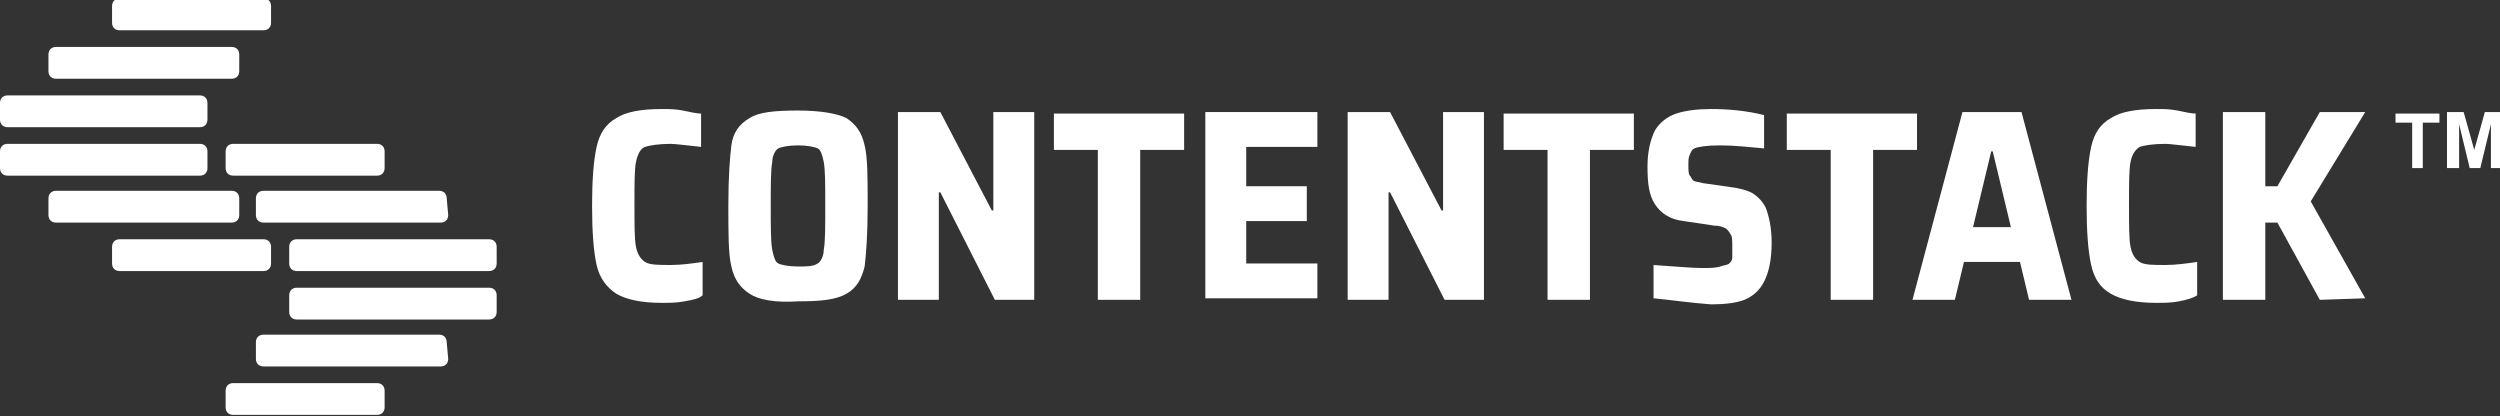 <?xml version="1.0" encoding="UTF-8"?> <!-- Generator: Adobe Illustrator 19.0.0, SVG Export Plug-In . SVG Version: 6.00 Build 0) --> <svg xmlns="http://www.w3.org/2000/svg" xmlns:xlink="http://www.w3.org/1999/xlink" version="1.1" id="Layer_1" x="0px" y="0px" viewBox="-397 311 165.1 27.5" style="enable-background:new -397 311 165.1 27.5;" xml:space="preserve"><rect x="-397" y="311" width="165.1" height="27.5" fill="#333333" stroke="none"/> <style type="text/css"> .st0{fill:#FFFFFF;} </style> <g id="XMLID_43_"> <g id="XMLID_63_"> <g id="XMLID_119_"> <g id="XMLID_164_"> <g id="XMLID_203_"> <path id="XMLID_204_" class="st0" d="M-371.6,322.1c0,0.3-0.2,0.5-0.5,0.5h-9.5c-0.3,0-0.5-0.2-0.5-0.5V321 c0-0.3,0.2-0.5,0.5-0.5h9.5c0.3,0,0.5,0.2,0.5,0.5V322.1z"></path> </g> <g id="XMLID_201_"> <path id="XMLID_202_" class="st0" d="M-367.4,325.2c0,0.3-0.2,0.5-0.5,0.5h-11.7c-0.3,0-0.5-0.2-0.5-0.5v-1.1 c0-0.3,0.2-0.5,0.5-0.5h11.6c0.3,0,0.5,0.2,0.5,0.5L-367.4,325.2L-367.4,325.2z"></path> </g> <g id="XMLID_199_"> <path id="XMLID_200_" class="st0" d="M-364.2,328.4c0,0.3-0.2,0.5-0.5,0.5h-12.7c-0.3,0-0.5-0.2-0.5-0.5v-1.1 c0-0.3,0.2-0.5,0.5-0.5h12.7c0.3,0,0.5,0.2,0.5,0.5L-364.2,328.4L-364.2,328.4z"></path> </g> <g id="XMLID_172_"> <path id="XMLID_197_" class="st0" d="M-364.2,331.6c0,0.3-0.2,0.5-0.5,0.5h-12.7c-0.3,0-0.5-0.2-0.5-0.5v-1.1 c0-0.3,0.2-0.5,0.5-0.5h12.7c0.3,0,0.5,0.2,0.5,0.5L-364.2,331.6L-364.2,331.6z"></path> </g> <g id="XMLID_223_"> <path id="XMLID_171_" class="st0" d="M-367.4,334.7c0,0.3-0.2,0.5-0.5,0.5h-11.7c-0.3,0-0.5-0.2-0.5-0.5v-1.1 c0-0.3,0.2-0.5,0.5-0.5h11.6c0.3,0,0.5,0.2,0.5,0.5L-367.4,334.7L-367.4,334.7z"></path> </g> <g id="XMLID_167_"> <path id="XMLID_168_" class="st0" d="M-371.6,337.9c0,0.3-0.2,0.5-0.5,0.5h-9.5c-0.3,0-0.5-0.2-0.5-0.5v-1.1 c0-0.3,0.2-0.5,0.5-0.5h9.5c0.3,0,0.5,0.2,0.5,0.5V337.9z"></path> </g> </g> <g id="XMLID_121_"> <g id="XMLID_162_"> <path id="XMLID_163_" class="st0" d="M-389.6,312.5c0,0.3,0.2,0.5,0.5,0.5h9.5c0.3,0,0.5-0.2,0.5-0.5v-1.1 c0-0.3-0.2-0.5-0.5-0.5h-9.5c-0.3,0-0.5,0.2-0.5,0.5L-389.6,312.5L-389.6,312.5z"></path> </g> <g id="XMLID_160_"> <path id="XMLID_161_" class="st0" d="M-393.8,315.7c0,0.3,0.2,0.5,0.5,0.5h11.6c0.3,0,0.5-0.2,0.5-0.5v-1.1 c0-0.3-0.2-0.5-0.5-0.5h-11.6c-0.3,0-0.5,0.2-0.5,0.5L-393.8,315.7L-393.8,315.7z"></path> </g> <g id="XMLID_144_"> <path id="XMLID_145_" class="st0" d="M-397,318.9c0,0.3,0.2,0.5,0.5,0.5h12.7c0.3,0,0.5-0.2,0.5-0.5v-1.1 c0-0.3-0.2-0.5-0.5-0.5h-12.7c-0.3,0-0.5,0.2-0.5,0.5V318.9z"></path> </g> <g id="XMLID_130_"> <path id="XMLID_141_" class="st0" d="M-397,322.1c0,0.3,0.2,0.5,0.5,0.5h12.7c0.3,0,0.5-0.2,0.5-0.5V321c0-0.3-0.2-0.5-0.5-0.5 h-12.7c-0.3,0-0.5,0.2-0.5,0.5V322.1z"></path> </g> <g id="XMLID_128_"> <path id="XMLID_129_" class="st0" d="M-393.8,325.2c0,0.3,0.2,0.5,0.5,0.5h11.6c0.3,0,0.5-0.2,0.5-0.5v-1.1 c0-0.3-0.2-0.5-0.5-0.5h-11.6c-0.3,0-0.5,0.2-0.5,0.5L-393.8,325.2L-393.8,325.2z"></path> </g> <g id="XMLID_125_"> <path id="XMLID_127_" class="st0" d="M-389.6,328.4c0,0.3,0.2,0.5,0.5,0.5h9.5c0.3,0,0.5-0.2,0.5-0.5v-1.1 c0-0.3-0.2-0.5-0.5-0.5h-9.5c-0.3,0-0.5,0.2-0.5,0.5L-389.6,328.4L-389.6,328.4z"></path> </g> </g> </g> </g> <g id="XMLID_1_"> <g id="XMLID_44_"> <g id="XMLID_288_"> <path id="XMLID_61_" class="st0" d="M-351.8,330.9c-0.5,0.1-1,0.1-1.5,0.1c-1.3,0-2.3-0.2-3-0.6c-0.6-0.4-1.1-1-1.3-1.9 c-0.2-0.9-0.3-2.2-0.3-3.9c0-1.7,0.1-3,0.3-3.9c0.2-0.9,0.6-1.5,1.3-1.9c0.6-0.4,1.6-0.6,3-0.6c0.5,0,0.9,0,1.4,0.1 s0.9,0.2,1.2,0.2v2.2c-1-0.1-1.7-0.2-2-0.2c-0.8,0-1.4,0.1-1.7,0.2s-0.5,0.5-0.6,1c-0.1,0.5-0.1,1.4-0.1,2.8s0,2.3,0.1,2.8 c0.1,0.5,0.3,0.8,0.6,1s0.9,0.2,1.7,0.2c0.7,0,1.4-0.1,2.1-0.2v2.2C-350.8,330.7-351.2,330.8-351.8,330.9z"></path> <path id="XMLID_59_" class="st0" d="M-347.5,330.4c-0.6-0.4-1-0.9-1.2-1.8c-0.2-0.8-0.2-2.2-0.2-4c0-1.9,0.1-3.2,0.2-4 s0.5-1.4,1.2-1.8c0.6-0.4,1.7-0.5,3.2-0.5c1.5,0,2.6,0.2,3.2,0.5c0.6,0.4,1,0.9,1.2,1.8c0.2,0.8,0.2,2.1,0.2,4 c0,1.9-0.1,3.2-0.2,4c-0.2,0.8-0.5,1.4-1.2,1.8s-1.7,0.5-3.2,0.5C-345.8,331-346.9,330.8-347.5,330.4z M-343,328.4 c0.2-0.1,0.4-0.5,0.4-0.9c0.1-0.5,0.1-1.5,0.1-2.9c0-1.4,0-2.4-0.1-2.9c-0.1-0.5-0.2-0.8-0.4-0.9c-0.2-0.1-0.7-0.2-1.3-0.2 s-1.1,0.1-1.3,0.2s-0.4,0.5-0.4,0.9c-0.1,0.5-0.1,1.5-0.1,2.9c0,1.4,0,2.4,0.1,2.9c0.1,0.5,0.2,0.8,0.4,0.9 c0.2,0.1,0.7,0.2,1.3,0.2S-343.3,328.6-343,328.4z"></path> <path id="XMLID_53_" class="st0" d="M-331.3,330.8l-3.6-7.1h-0.1v7.1h-2.7v-12.4h2.8l3.4,6.5h0.1v-6.5h2.7v12.4H-331.3z"></path> <path id="XMLID_52_" class="st0" d="M-324.5,330.8v-9.9h-2.9v-2.4h8.6v2.4h-2.9v9.9H-324.5z"></path> <path id="XMLID_51_" class="st0" d="M-317.4,330.8v-12.4h7.4v2.3h-4.7v2.6h4v2.3h-4v2.8h4.7v2.3H-317.4L-317.4,330.8z"></path> <path id="XMLID_50_" class="st0" d="M-301.6,330.8l-3.6-7.1h-0.1v7.1h-2.7v-12.4h2.8l3.4,6.5h0.1v-6.5h2.7v12.4H-301.6z"></path> <path id="XMLID_49_" class="st0" d="M-294.8,330.8v-9.9h-2.9v-2.4h8.6v2.4h-2.9v9.9H-294.8z"></path> <path id="XMLID_298_" class="st0" d="M-287.8,330.7v-2.2c1.5,0.1,2.5,0.2,3.2,0.2c0.5,0,0.9,0,1.2-0.1c0.3-0.1,0.5-0.1,0.6-0.2 c0.1-0.1,0.2-0.2,0.2-0.4s0-0.4,0-0.7c0-0.4,0-0.7-0.1-0.8c-0.1-0.2-0.2-0.3-0.3-0.4c-0.2-0.1-0.4-0.2-0.8-0.2l-2-0.3 c-0.9-0.1-1.5-0.5-1.9-1.1s-0.5-1.4-0.5-2.5c0-1,0.2-1.8,0.5-2.4c0.3-0.5,0.8-0.9,1.4-1.1c0.6-0.2,1.4-0.3,2.3-0.3 c1.1,0,2.3,0.1,3.5,0.4v2.2c-1.1-0.1-2-0.2-2.9-0.2c-0.9,0-1.5,0.1-1.7,0.2c-0.2,0.1-0.2,0.2-0.3,0.4s-0.1,0.4-0.1,0.7 s0,0.6,0.1,0.7s0.1,0.2,0.2,0.3c0.1,0.1,0.3,0.1,0.7,0.2l2.1,0.3c0.5,0.1,0.9,0.2,1.2,0.4c0.3,0.2,0.6,0.5,0.8,0.9 c0.2,0.5,0.4,1.3,0.4,2.3c0,1.2-0.2,2-0.5,2.6c-0.3,0.6-0.8,1-1.3,1.2c-0.5,0.2-1.3,0.3-2.2,0.3 C-285.4,331-286.7,330.8-287.8,330.7z"></path> <path id="XMLID_296_" class="st0" d="M-276.1,330.8v-9.9h-2.9v-2.4h8.6v2.4h-2.9v9.9H-276.1z"></path> <path id="XMLID_293_" class="st0" d="M-263,330.8l-0.6-2.5h-3.7l-0.6,2.5h-2.8l3.3-12.4h3.9l3.3,12.4H-263z M-265.4,321h-0.1 l-1.2,5h2.5L-265.4,321z"></path> <path id="XMLID_291_" class="st0" d="M-253.1,330.9c-0.5,0.1-1,0.1-1.5,0.1c-1.3,0-2.3-0.2-3-0.6s-1.1-1-1.3-1.9 c-0.2-0.9-0.3-2.2-0.3-3.9c0-1.7,0.1-3,0.3-3.9c0.2-0.9,0.6-1.5,1.3-1.9c0.6-0.4,1.6-0.6,3-0.6c0.5,0,0.9,0,1.4,0.1 s0.9,0.2,1.2,0.2v2.2c-1-0.1-1.7-0.2-2-0.2c-0.8,0-1.4,0.1-1.7,0.2c-0.3,0.2-0.5,0.5-0.6,1c-0.1,0.5-0.1,1.4-0.1,2.8 s0,2.3,0.1,2.8c0.1,0.5,0.3,0.8,0.6,1c0.3,0.2,0.9,0.2,1.7,0.2c0.7,0,1.4-0.1,2.1-0.2v2.2C-252.2,330.7-252.6,330.8-253.1,330.9 z"></path> <path id="XMLID_289_" class="st0" d="M-243.8,330.8l-2.8-5.1h-0.8v5.1h-2.8v-12.4h2.8v4.9h0.8l2.8-4.9h3l-3.6,5.9l3.6,6.4 L-243.8,330.8L-243.8,330.8z"></path> </g> </g> <g id="XMLID_2_"> <path id="XMLID_235_" class="st0" d="M-237.7,322.1v-3h-1.1v-0.6h2.9v0.6h-1.1v3H-237.7z"></path> <path id="XMLID_205_" class="st0" d="M-235.4,322.1v-3.7h1.1l0.7,2.5l0.7-2.5h1.1v3.7h-0.7v-2.9l-0.7,2.9h-0.7l-0.7-2.9v2.9 H-235.4z"></path> </g> </g> </g> </svg> 